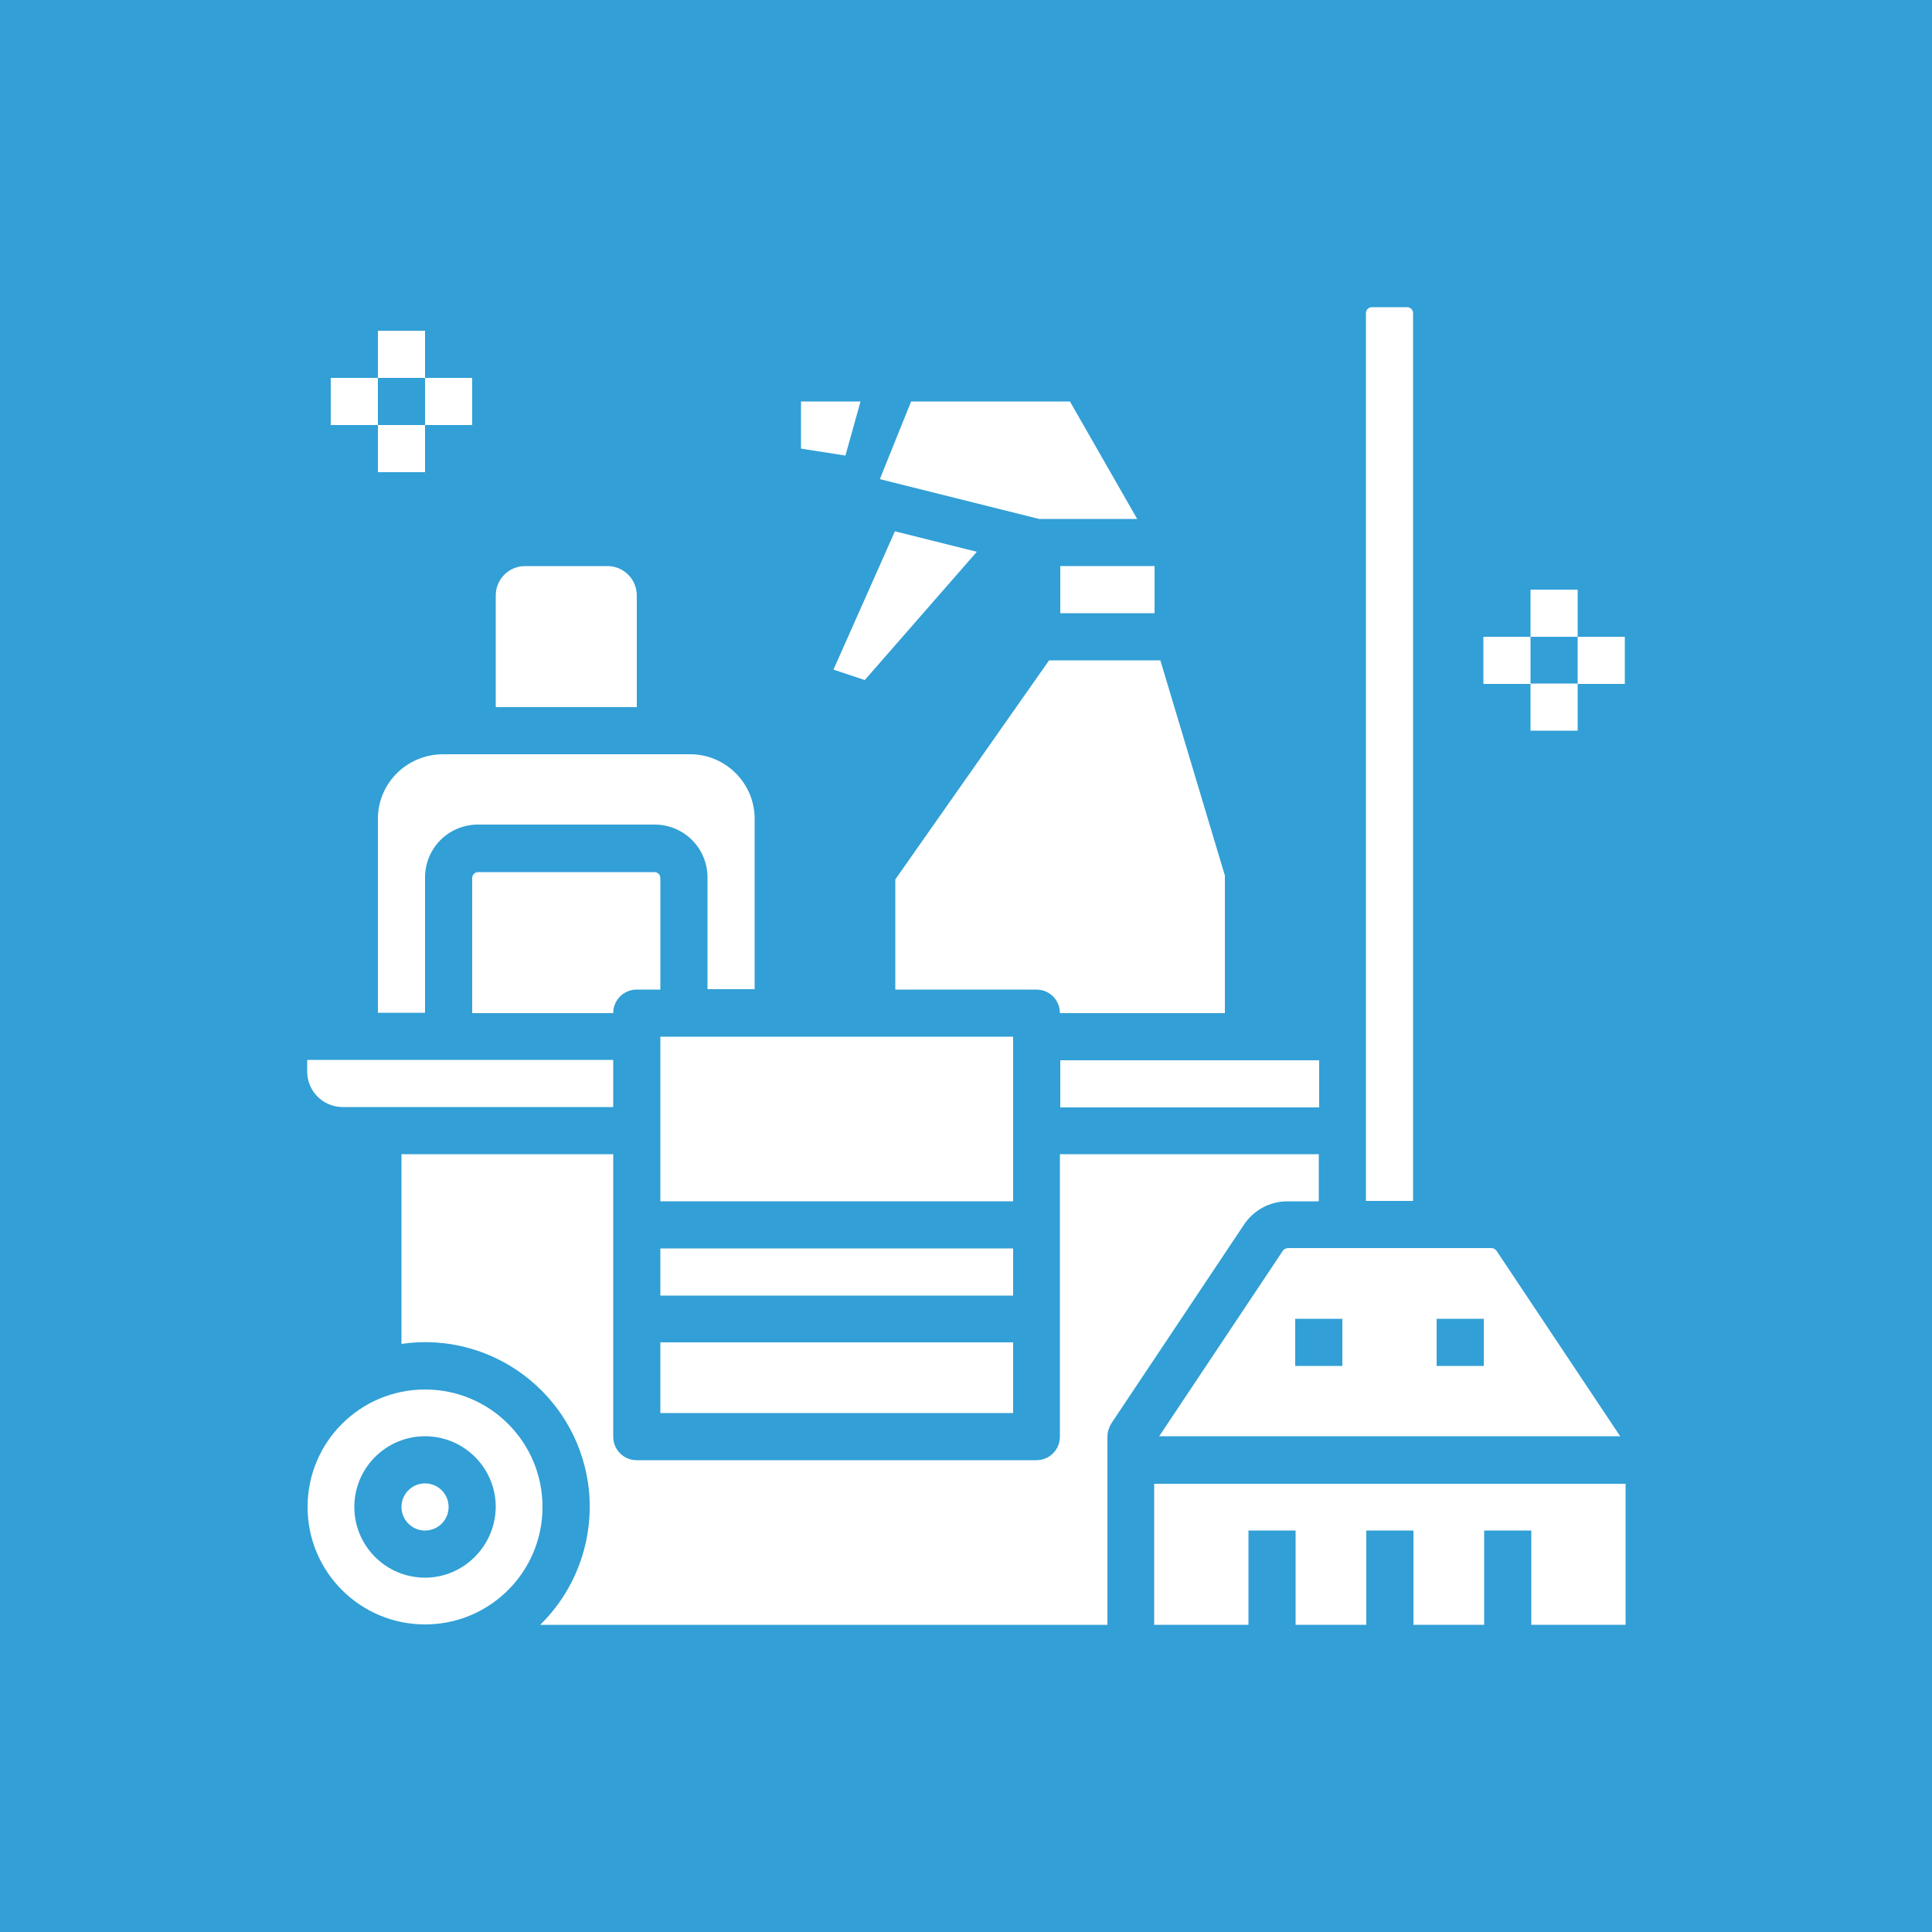 <?xml version="1.0" encoding="utf-8"?>
<!-- Generator: Adobe Illustrator 25.0.1, SVG Export Plug-In . SVG Version: 6.00 Build 0)  -->
<svg version="1.1" id="Livello_1" xmlns="http://www.w3.org/2000/svg" xmlns:xlink="http://www.w3.org/1999/xlink" x="0px" y="0px"
	 viewBox="0 0 500 500" style="enable-background:new 0 0 500 500;" xml:space="preserve">
<style type="text/css">
	.st0{fill:#329FD6;}
	.st1{fill:#FFFFFF;}
</style>
<rect x="0" class="st0" width="500" height="500"/>
<g id="Solid_1_">
	<g>
		<path class="st1" d="M170.9,268.3h91.3v42.6h-91.3V268.3z"/>
		<path class="st1" d="M231.6,137.5l-15.9,35.8l8.1,2.7l29-33.2L231.6,137.5z"/>
		<path class="st1" d="M294.3,134.3l-17.4-30.4h-41.1l-8.1,20.1l41.2,10.3H294.3z"/>
		<path class="st1" d="M332,323.7l-32,48h119.3l-32-48c-0.3-0.4-0.8-0.7-1.3-0.7h-52.7C332.7,323.1,332.2,323.3,332,323.7L332,323.7
			z M371.8,341.3h12.2v12.2h-12.2V341.3z M335.2,341.3h12.2v12.2h-12.2V341.3z"/>
		<path class="st1" d="M222.7,103.9h-15.4v12.2l11.5,1.8L222.7,103.9z"/>
		<path class="st1" d="M97.8,211.9v50.2H110v-35c0-7.6,6.1-13.7,13.7-13.7h45.7c7.6,0,13.7,6.1,13.7,13.7v28.9h12.2v-44.1
			c0-9.2-7.5-16.7-16.7-16.7h-63.9C105.3,195.2,97.8,202.7,97.8,211.9z"/>
		<path class="st1" d="M170.9,323.1h91.3v12.2h-91.3V323.1z"/>
		<path class="st1" d="M231.7,227.6v28.5h36.5c3.4,0,6.1,2.7,6.1,6.1H317v-35.6l-16.7-55.7h-28.8L231.7,227.6z"/>
		<path class="st1" d="M274.4,274.4h67v12.2h-67V274.4z"/>
		<path class="st1" d="M164.8,154.1c0-4.2-3.4-7.6-7.6-7.6h-21.3c-4.2,0-7.6,3.4-7.6,7.6V183h36.5V154.1z"/>
		<path class="st1" d="M365.7,81c0-0.8-0.7-1.5-1.5-1.5H355c-0.8,0-1.5,0.7-1.5,1.5v229.8h12.2V81z"/>
		<path class="st1" d="M170.9,227.2c0-0.8-0.7-1.5-1.5-1.5h-45.7c-0.8,0-1.5,0.7-1.5,1.5v35h36.5c0-3.4,2.7-6.1,6.1-6.1h6.1V227.2z"
			/>
		<path class="st1" d="M170.9,347.4h91.3v18.3h-91.3V347.4z"/>
		<path class="st1" d="M274.4,146.5h24.4v12.2h-24.4V146.5z"/>
		<path class="st1" d="M88.7,286.5h70v-12.2H79.5v3C79.5,282.4,83.6,286.5,88.7,286.5z"/>
		<path class="st1" d="M110,359.6c-16.8,0-30.4,13.6-30.4,30.4c0,16.8,13.6,30.4,30.4,30.4s30.4-13.6,30.4-30.4
			C140.4,373.2,126.8,359.6,110,359.6z M110,408.3c-10.1,0-18.3-8.2-18.3-18.3c0-10.1,8.2-18.3,18.3-18.3s18.3,8.2,18.3,18.3
			C128.2,400.1,120,408.3,110,408.3z"/>
		<path class="st1" d="M333.2,310.9h8.1v-12.2h-67v73.1c0,3.4-2.7,6.1-6.1,6.1H164.8c-3.4,0-6.1-2.7-6.1-6.1v-73.1h-54.8v49.1
			c23.3-3.4,44.9,12.8,48.3,36.1c1.9,13.5-2.7,27.1-12.4,36.6h146.8v-48.7c0-1.2,0.4-2.4,1-3.4l34.3-51.4
			C324.4,313.2,328.6,310.9,333.2,310.9z"/>
		<circle class="st1" cx="110" cy="390" r="6.1"/>
		<path class="st1" d="M298.7,420.5h24.4v-24.4h12.2v24.4h18.3v-24.4h12.2v24.4h18.3v-24.4h12.2v24.4h24.4v-36.5H298.7V420.5z"/>
		<path class="st1" d="M396.1,152.6h12.2v12.2h-12.2V152.6z"/>
		<path class="st1" d="M396.1,176.9h12.2v12.2h-12.2V176.9z"/>
		<path class="st1" d="M383.9,164.8h12.2v12.2h-12.2V164.8z"/>
		<path class="st1" d="M408.3,164.8h12.2v12.2h-12.2V164.8z"/>
		<path class="st1" d="M97.8,85.6H110v12.2H97.8V85.6z"/>
		<path class="st1" d="M97.8,110H110v12.2H97.8V110z"/>
		<path class="st1" d="M85.6,97.8h12.2V110H85.6V97.8z"/>
		<path class="st1" d="M110,97.8h12.2V110H110V97.8z"/>
	</g>
</g>
</svg>
